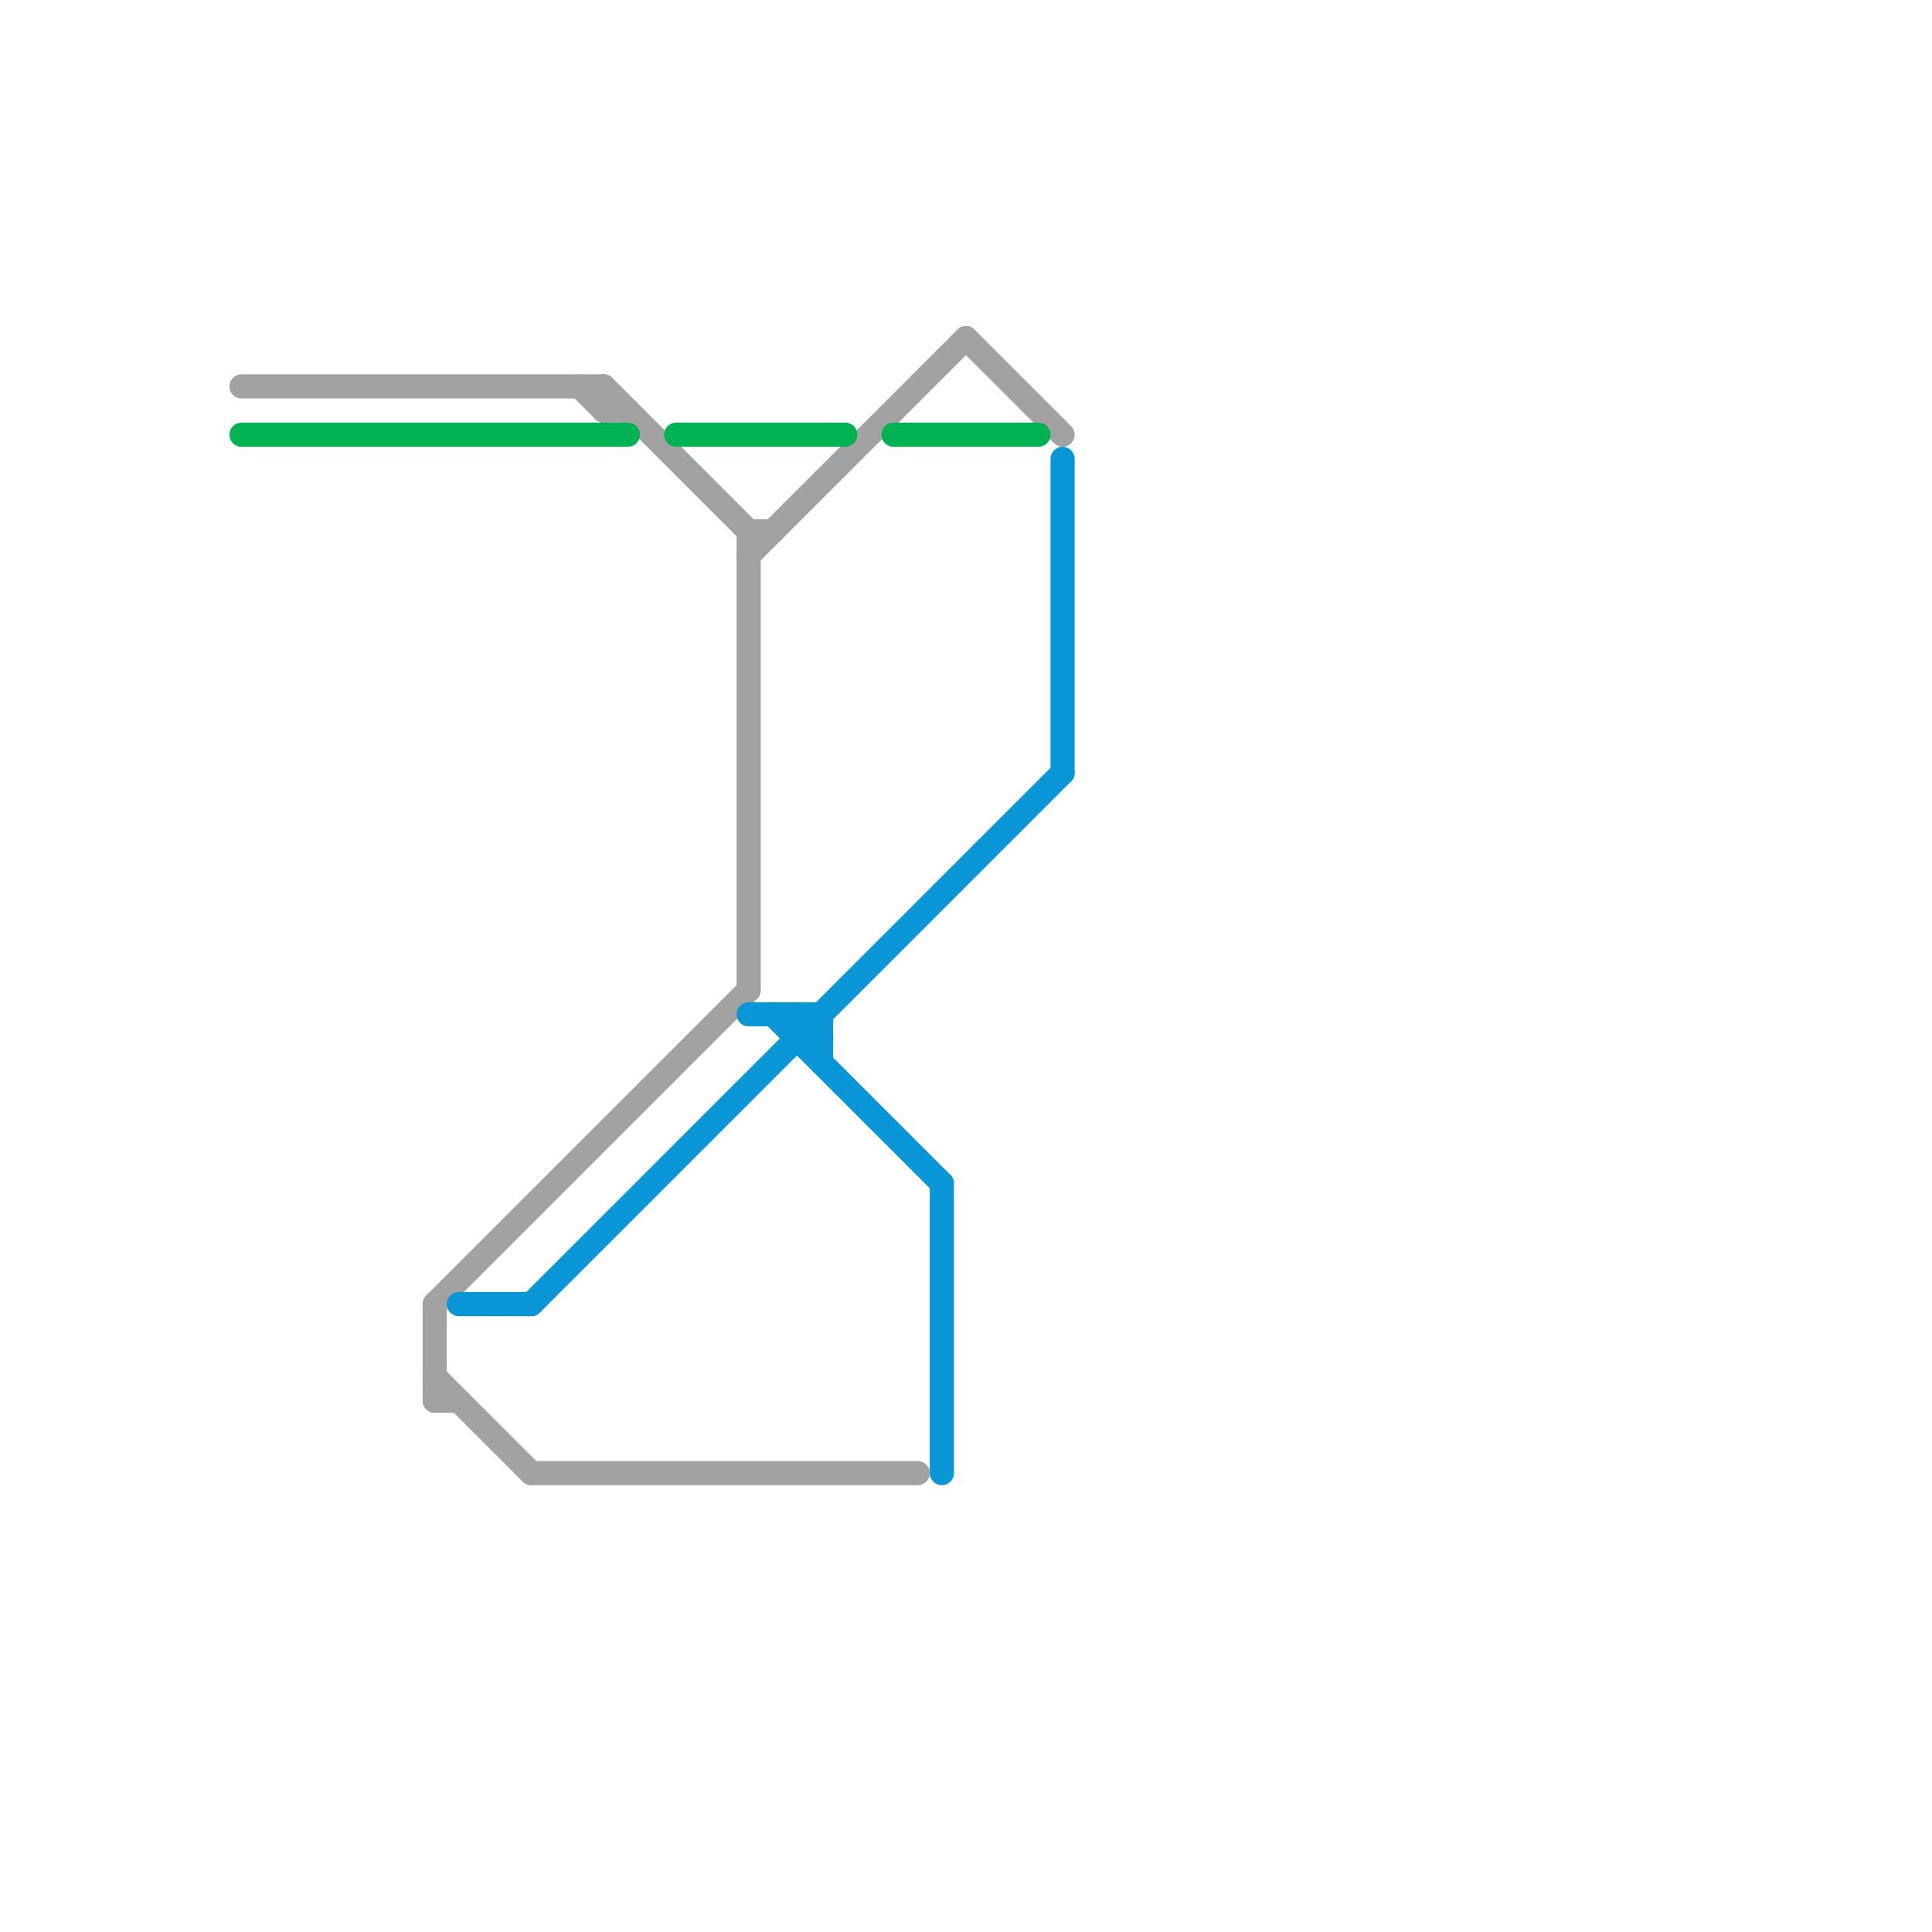 
<svg version="1.1" xmlns="http://www.w3.org/2000/svg" viewBox="0 0 80 80">
<style>text { font: 1px Helvetica; font-weight: 600; white-space: pre; dominant-baseline: central; } line { stroke-width: 1; fill: none; stroke-linecap: round; stroke-linejoin: round; } .c0 { stroke: #a2a2a2 } .c1 { stroke: #00b251 } .c2 { stroke: #0896d7 }</style><defs><g id="wm-xf"><circle r="1.2" fill="#000"/><circle r="0.9" fill="#fff"/><circle r="0.6" fill="#000"/><circle r="0.3" fill="#fff"/></g><g id="wm"><circle r="0.6" fill="#000"/><circle r="0.3" fill="#fff"/></g></defs><line class="c0" x1="40" y1="14" x2="44" y2="18"/><line class="c0" x1="18" y1="58" x2="19" y2="58"/><line class="c0" x1="22" y1="61" x2="38" y2="61"/><line class="c0" x1="31" y1="22" x2="31" y2="41"/><line class="c0" x1="25" y1="17" x2="26" y2="17"/><line class="c0" x1="24" y1="16" x2="25" y2="17"/><line class="c0" x1="25" y1="16" x2="25" y2="17"/><line class="c0" x1="25" y1="16" x2="31" y2="22"/><line class="c0" x1="31" y1="22" x2="32" y2="22"/><line class="c0" x1="10" y1="16" x2="25" y2="16"/><line class="c0" x1="31" y1="23" x2="40" y2="14"/><line class="c0" x1="18" y1="57" x2="22" y2="61"/><line class="c0" x1="18" y1="54" x2="31" y2="41"/><line class="c0" x1="18" y1="54" x2="18" y2="58"/><line class="c1" x1="37" y1="18" x2="43" y2="18"/><line class="c1" x1="28" y1="18" x2="35" y2="18"/><line class="c1" x1="10" y1="18" x2="26" y2="18"/><line class="c2" x1="44" y1="19" x2="44" y2="32"/><line class="c2" x1="33" y1="42" x2="34" y2="43"/><line class="c2" x1="19" y1="54" x2="22" y2="54"/><line class="c2" x1="22" y1="54" x2="44" y2="32"/><line class="c2" x1="31" y1="42" x2="34" y2="42"/><line class="c2" x1="33" y1="42" x2="33" y2="43"/><line class="c2" x1="33" y1="43" x2="34" y2="43"/><line class="c2" x1="39" y1="49" x2="39" y2="61"/><line class="c2" x1="32" y1="42" x2="39" y2="49"/><line class="c2" x1="34" y1="42" x2="34" y2="44"/>
</svg>
